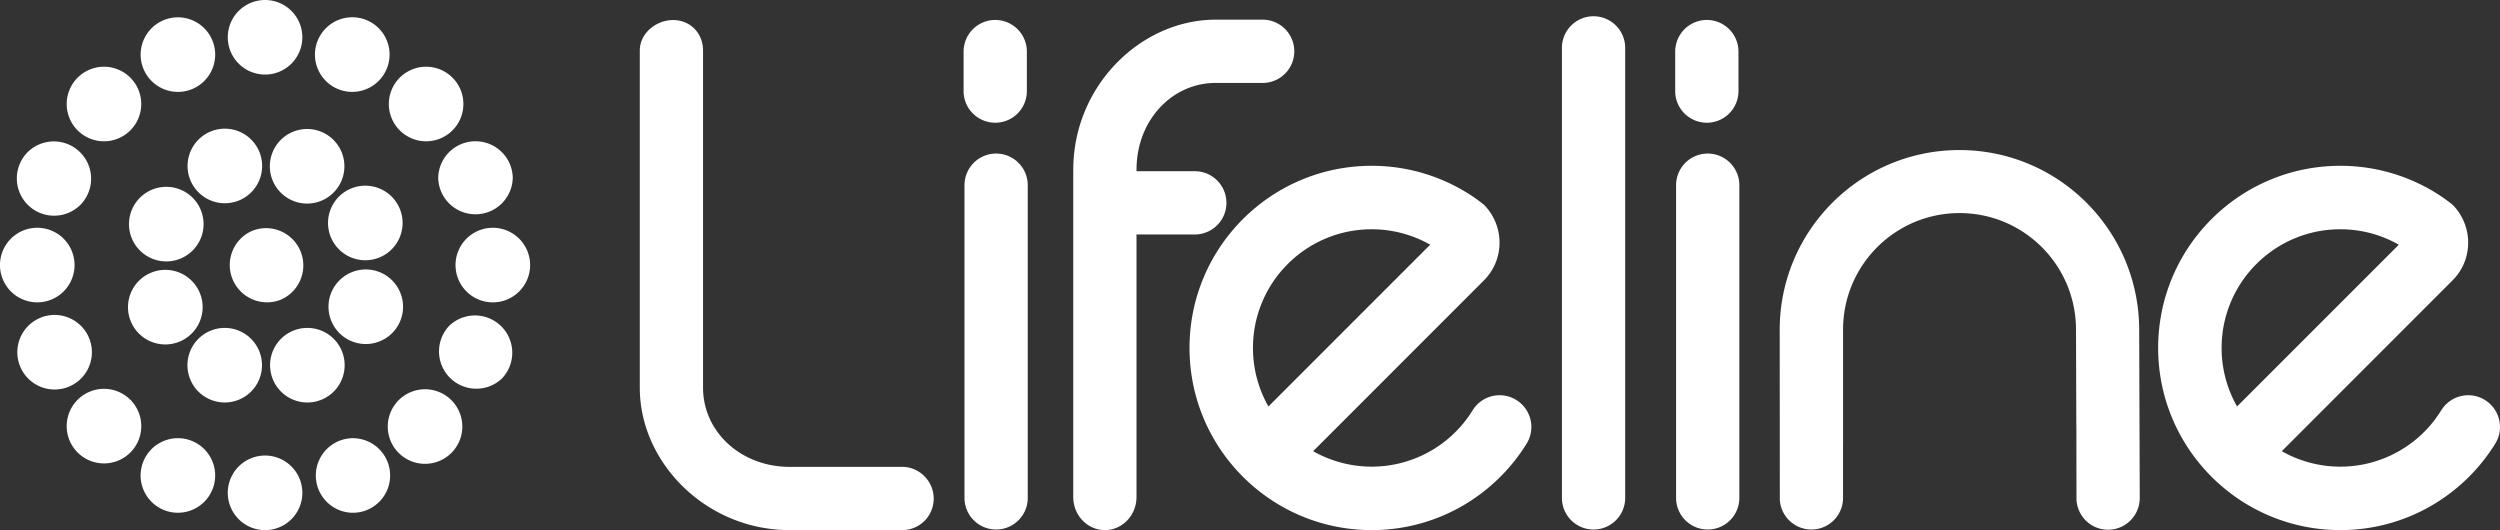 <svg viewBox="0 0 231.816 49.155" height="49.155" width="231.816" xml:space="preserve" xmlns="http://www.w3.org/2000/svg">
	<rect x="0" y="0" width="231.816" height="49.155" fill="#333333" stroke="none"/>
	<path style="fill: #ffffff; fill-opacity: 1; fill-rule: nonzero; stroke: none; stroke-width: .022;" d="M23.347 21.42a3.458 3.458 0 0 0 2.645 6.387 3.456 3.456 0 1 0-2.645-6.387m8.348 11.12a3.457 3.457 0 1 0-6.388 2.647 3.457 3.457 0 0 0 6.388-2.647M17.646 16.687a3.457 3.457 0 1 0 6.387-2.647 3.457 3.457 0 0 0-6.387 2.647m-.905.9a3.457 3.457 0 1 0-2.644 6.39 3.457 3.457 0 0 0 2.644-6.39m18.5 7.663a3.456 3.456 0 1 0-2.647 6.387 3.456 3.456 0 0 0 2.647-6.387m-11.21 9.936a3.459 3.459 0 0 0-1.87-4.517 3.457 3.457 0 1 0 1.871 4.518m1.275-21.145a3.457 3.457 0 1 0 6.387 2.645 3.457 3.457 0 0 0-6.387-2.645M23.255 6.65A3.456 3.456 0 1 0 25.902.264a3.456 3.456 0 0 0-2.647 6.387m2.646 35.853a3.457 3.457 0 1 0-2.645 6.389 3.457 3.457 0 0 0 2.645-6.389m-11.85-.86a3.456 3.456 0 1 0 4.889 4.888 3.456 3.456 0 0 0-4.888-4.888M35.105 7.507a3.456 3.456 0 1 0-4.889-4.886 3.456 3.456 0 0 0 4.89 4.886M8.521 32.66a3.457 3.457 0 1 0-6.914.002 3.457 3.457 0 0 0 6.914-.002m32.112-16.164a3.458 3.458 0 0 0 6.914 0 3.457 3.457 0 0 0-6.913 0M7.51 18.94a3.458 3.458 0 0 0-4.888-4.888A3.457 3.457 0 1 0 7.51 18.94m34.137 11.277a3.458 3.458 0 0 0 4.888 4.888 3.457 3.457 0 0 0-4.888-4.888M16.496 8.521a3.456 3.456 0 1 0 .002-6.913 3.456 3.456 0 0 0-.002 6.913M32.66 40.633a3.458 3.458 0 0 0 0 6.914 3.457 3.457 0 1 0 0-6.913m5.528-4.315a3.457 3.457 0 1 0 2.644 6.385 3.457 3.457 0 0 0-2.644-6.385M10.965 12.837a3.456 3.456 0 1 0-4.517-1.87 3.456 3.456 0 0 0 4.517 1.87m36.055 8.547a3.457 3.457 0 1 0-2.644 6.39 3.457 3.457 0 0 0 2.644-6.39M6.65 25.9a3.457 3.457 0 1 0-6.389-2.644 3.457 3.457 0 0 0 6.39 2.644m29.668-14.933a3.456 3.456 0 1 0 6.387-2.645 3.456 3.456 0 0 0-6.387 2.645M12.837 38.189a3.457 3.457 0 1 0-6.388 2.649 3.457 3.457 0 0 0 6.388-2.649m1.26-12.937a3.457 3.457 0 1 0 2.647 6.384 3.457 3.457 0 0 0-2.648-6.384m23.014-5.793a3.457 3.457 0 1 0-6.383 2.647 3.457 3.457 0 0 0 6.383-2.647m55.177-8.079a2.932 2.932 0 0 0 2.93-2.932V4.784a2.933 2.933 0 0 0-5.866 0v3.664c0 1.62 1.315 2.93 2.936 2.932m.079 2.859a2.932 2.932 0 0 0-2.932 2.932v29.051a2.933 2.933 0 0 0 5.865 0v-29.05a2.933 2.933 0 0 0-2.933-2.933m65.905-2.859a2.932 2.932 0 0 0 2.931-2.932V4.784a2.933 2.933 0 0 0-5.866 0v3.664c0 1.62 1.315 2.93 2.935 2.932m.08 2.859a2.932 2.932 0 0 0-2.933 2.932v29.051a2.933 2.933 0 0 0 5.865 0v-29.05a2.933 2.933 0 0 0-2.932-2.933m40.06 32.02-.052-15.674c-.008-9.207-7.46-16.67-16.666-16.67-9.204 0-16.667 7.466-16.667 16.67l.011 15.632-.004.005a2.933 2.933 0 0 0 5.865 0v-4.944l.003-.003V30.561c0-5.965 4.836-10.803 10.8-10.803 5.967 0 10.795 4.837 10.8 10.803l.029 8.949h.005v.618l.009 6.094a2.932 2.932 0 0 0 5.863.035v.002m-47.71-.037a2.933 2.933 0 0 1-5.865 0V4.44a2.932 2.932 0 1 1 5.865 0v41.782m-67.05-2.932H73.213c-4.518 0-8.02-3.263-8.022-7.329V4.674C65.19 3.119 64.039 1.86 62.42 1.86c-1.62 0-3.094 1.26-3.094 2.814v31.295c.008 6.94 6.148 13.166 13.853 13.185h10.468a2.914 2.914 0 0 0 2.932-2.91c-.001-1.62-1.313-2.954-2.932-2.954m43.543-22.031c1.974 0 3.825.522 5.426 1.432l-14.999 15a10.945 10.945 0 0 1-1.433-5.426c-.002-6.08 4.93-11.006 11.006-11.006zm13.407 15.828a2.937 2.937 0 0 0-4.043.955 10.994 10.994 0 0 1-14.79 3.795l15.846-15.852c1.93-1.934 1.913-5.08-.037-7.031l-.698-.521a16.799 16.799 0 0 0-9.684-3.058c-9.327 0-16.894 7.56-16.891 16.89 0 9.32 7.564 16.886 16.89 16.89 6.074 0 11.398-3.211 14.374-8.026a2.94 2.94 0 0 0-.967-4.042m76.412-15.828c1.973 0 3.823.522 5.425 1.432l-14.998 15a10.945 10.945 0 0 1-1.434-5.426c0-6.08 4.93-11.006 11.007-11.006zm13.405 15.828a2.935 2.935 0 0 0-4.04.955h-.004a10.99 10.99 0 0 1-14.788 3.795l15.845-15.852c1.93-1.934 1.914-5.08-.037-7.031l-.697-.521a16.8 16.8 0 0 0-9.685-3.058c-9.326 0-16.893 7.56-16.89 16.89 0 9.32 7.564 16.886 16.89 16.89 6.074 0 11.397-3.211 14.374-8.026a2.941 2.941 0 0 0-.969-4.042"></path>
	<path style="fill: #ffffff; fill-opacity: 1; fill-rule: nonzero; stroke: none; stroke-width: .022;" d="M117.136 1.825h-4.419c-6.951.002-13.191 6.16-13.194 13.882h-.004v30.38c0 1.693 1.314 3.067 2.933 3.068 1.619 0 2.932-1.375 2.932-3.067V21.742h5.46a2.933 2.933 0 0 0 0-5.865h-5.46v-.165h.003c0-4.52 3.265-8.022 7.333-8.022h4.416a2.933 2.933 0 0 0 0-5.865"></path>
</svg>